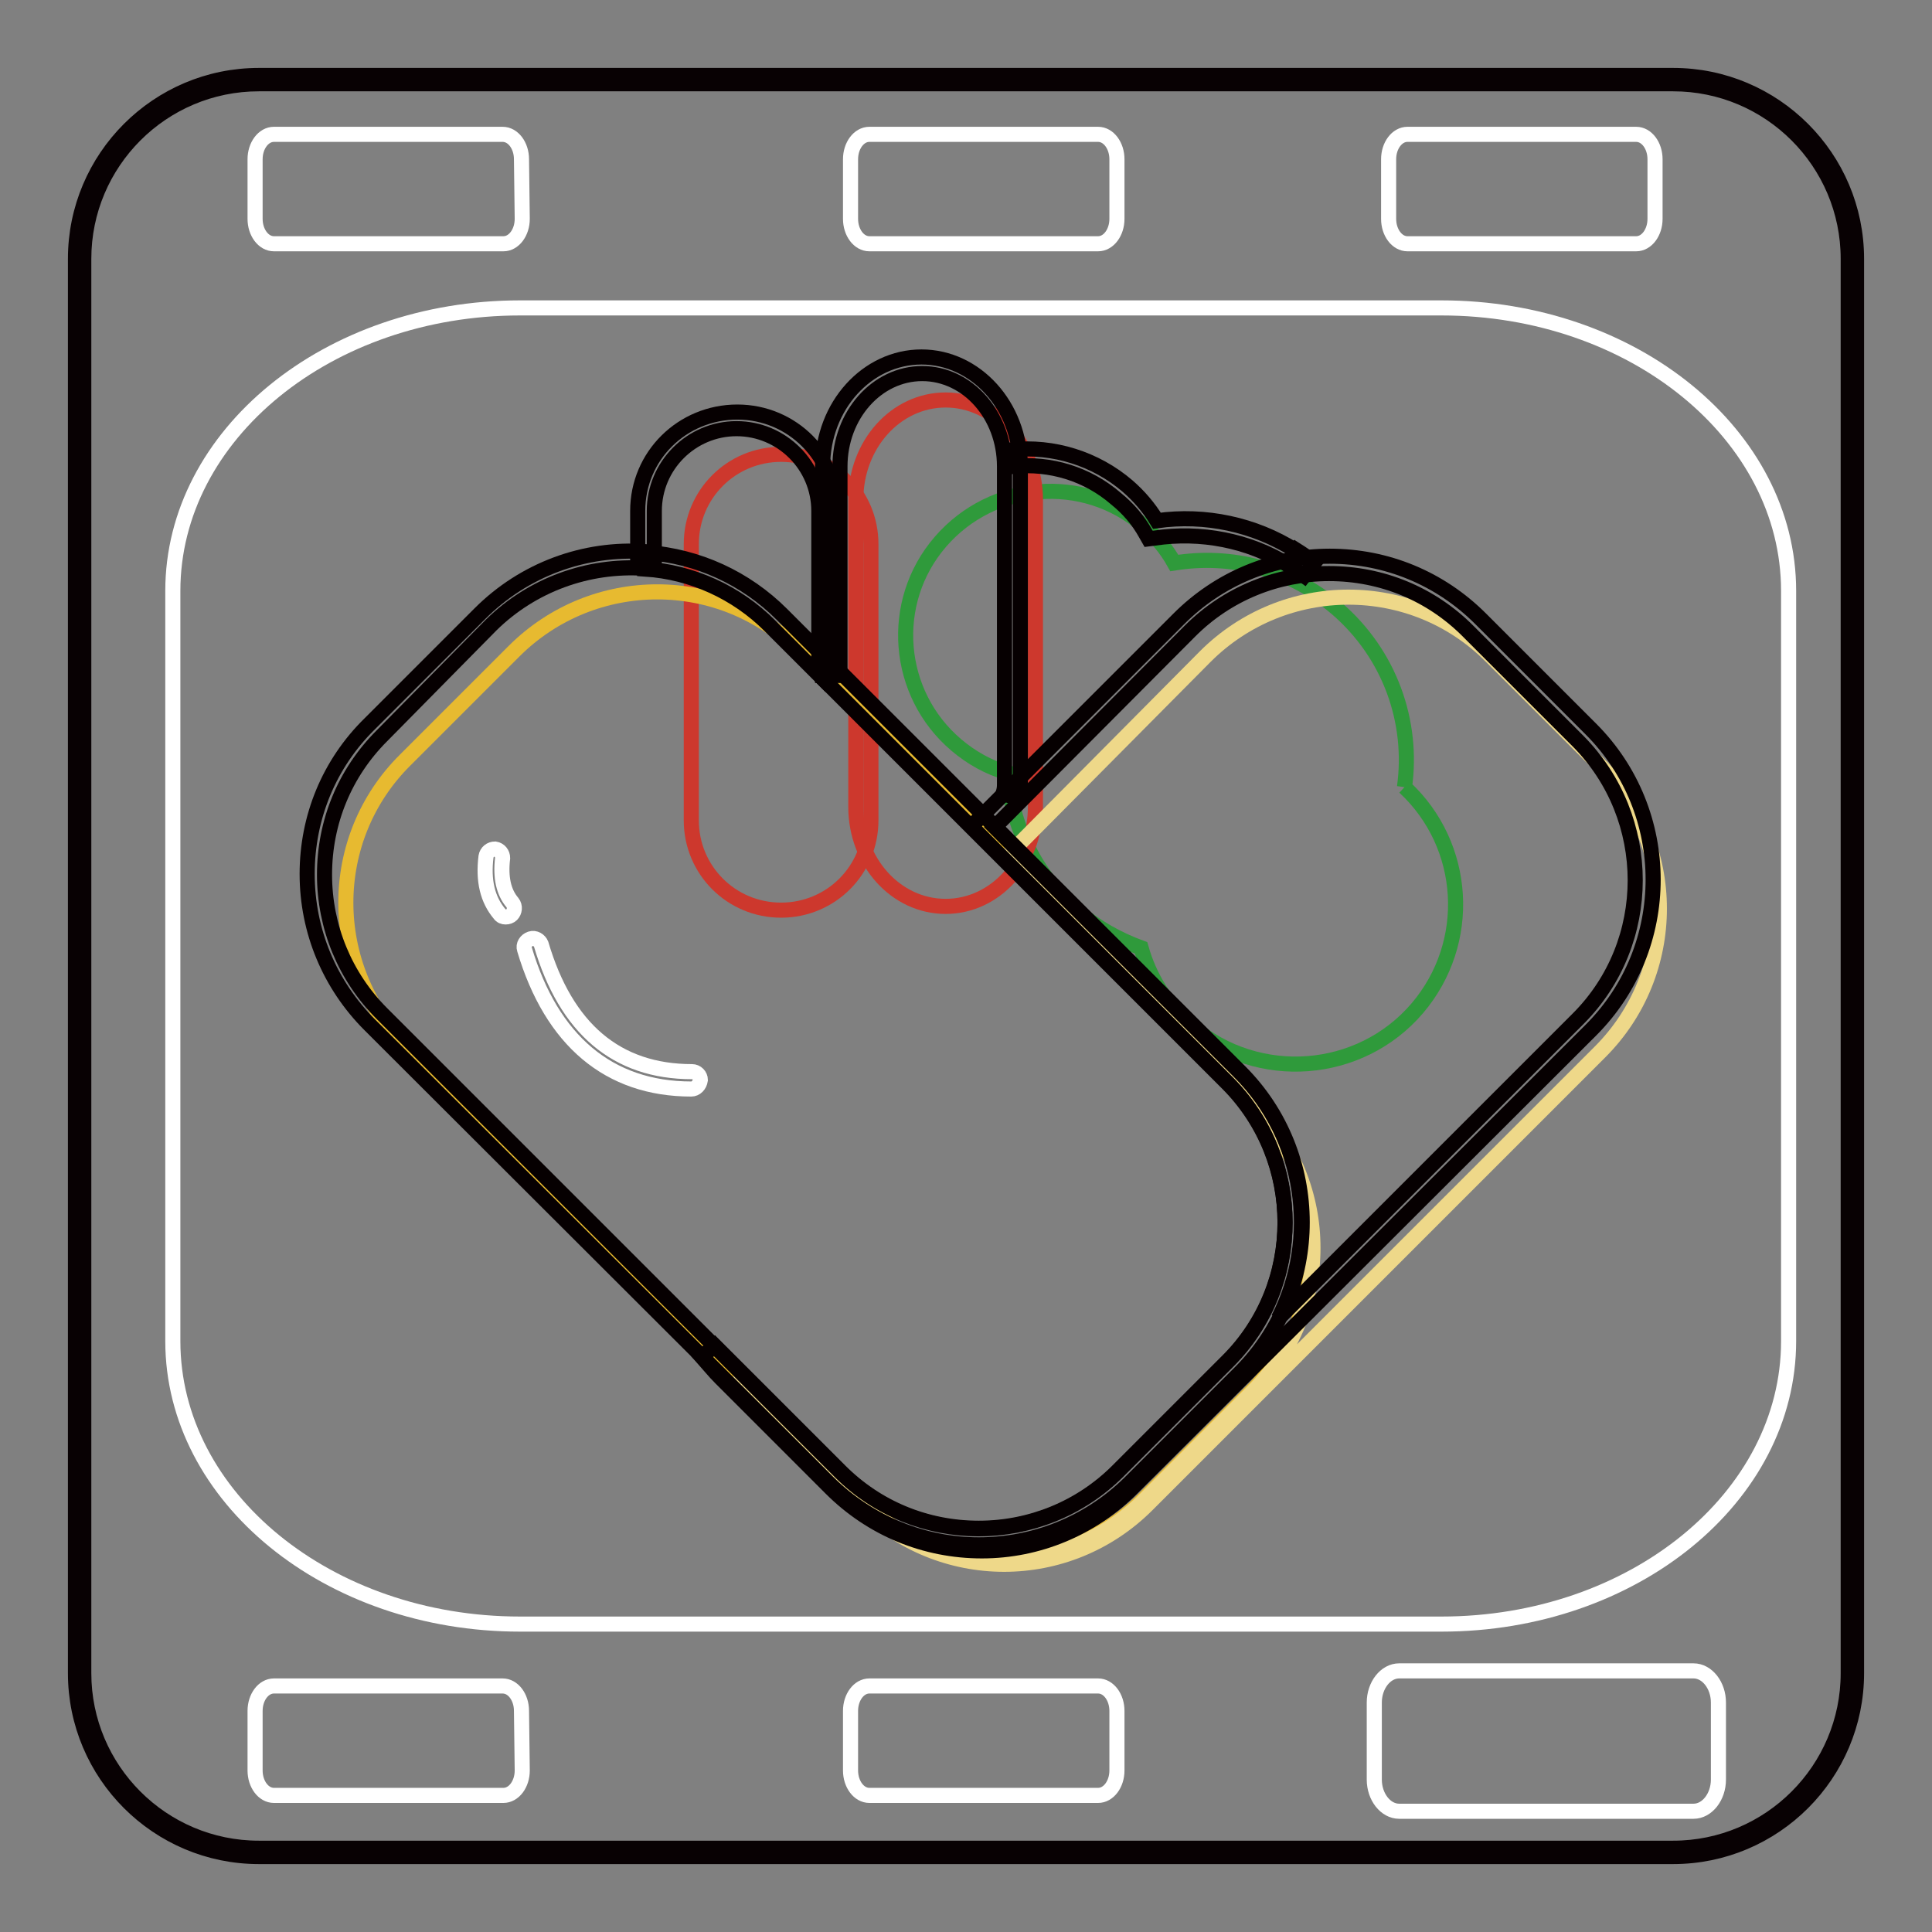 <?xml version="1.0" encoding="utf-8"?>
<!-- Svg Vector Icons : http://www.onlinewebfonts.com/icon -->
<!DOCTYPE svg PUBLIC "-//W3C//DTD SVG 1.1//EN" "http://www.w3.org/Graphics/SVG/1.1/DTD/svg11.dtd">
<svg version="1.1" xmlns="http://www.w3.org/2000/svg" xmlns:xlink="http://www.w3.org/1999/xlink" x="0px" y="0px" viewBox="0 0 256 256" enable-background="new 0 0 256 256" xml:space="preserve">
<rect x="0" y="0" width="256" height="256" fill="#808080" stroke="none"/>
<g> <path stroke-width="2" fill-opacity="0" stroke="#323333"  d="M245.4,221.7c0,13.1-10.6,23.7-23.7,23.7H34.3c-13.1,0-23.7-10.6-23.7-23.7V34.3 c0-13.1,10.6-23.7,23.7-23.7h187.4c13.1,0,23.7,10.6,23.7,23.7V221.7z"/> <path stroke-width="2" fill-opacity="0" stroke="#080103"  d="M221.7,246H34.3C20.9,246,10,235.1,10,221.7V34.3C10,20.9,20.9,10,34.3,10h187.4 c13.4,0,24.3,10.9,24.3,24.3v187.4C246,235.1,235.1,246,221.7,246z M34.3,11.1c-12.8,0-23.2,10.4-23.2,23.2v187.4 c0,12.8,10.4,23.2,23.2,23.2h187.4c12.8,0,23.2-10.4,23.2-23.2V34.3c0-12.8-10.4-23.2-23.2-23.2H34.3z"/> <path stroke-width="2" fill-opacity="0" stroke="#ffffff"  d="M237,177.7c0,20.7-20.6,37.5-46,37.5H68.9c-25.4,0-46-16.8-46-37.5V78.3c0-20.7,20.6-37.5,46-37.5H191 c25.4,0,46,16.8,46,37.5V177.7L237,177.7z M69.2,29c0,1.8-1.1,3.3-2.5,3.3H36.3c-1.4,0-2.5-1.5-2.5-3.3v-7.9c0-1.8,1.1-3.3,2.5-3.3 h30.3c1.4,0,2.5,1.5,2.5,3.3L69.2,29L69.2,29z M148,29c0,1.8-1.1,3.3-2.5,3.3h-30.3c-1.4,0-2.5-1.5-2.5-3.3v-7.9 c0-1.8,1.1-3.3,2.5-3.3h30.3c1.4,0,2.5,1.5,2.5,3.3V29z M219.3,29c0,1.8-1.1,3.3-2.5,3.3h-30.3c-1.4,0-2.5-1.5-2.5-3.3v-7.9 c0-1.8,1.1-3.3,2.5-3.3h30.3c1.4,0,2.5,1.5,2.5,3.3V29L219.3,29z M69.2,234.6c0,1.8-1.1,3.3-2.5,3.3H36.3c-1.4,0-2.5-1.5-2.5-3.3 v-7.9c0-1.8,1.1-3.3,2.5-3.3h30.3c1.4,0,2.5,1.5,2.5,3.3L69.2,234.6L69.2,234.6z M148,234.6c0,1.8-1.1,3.3-2.5,3.3h-30.3 c-1.4,0-2.5-1.5-2.5-3.3v-7.9c0-1.8,1.1-3.3,2.5-3.3h30.3c1.4,0,2.5,1.5,2.5,3.3V234.6z M227.7,235.8c0,2.3-1.5,4.2-3.3,4.2h-39 c-1.8,0-3.3-1.9-3.3-4.2v-10.2c0-2.3,1.5-4.2,3.3-4.2h39c1.8,0,3.3,1.9,3.3,4.2V235.8z"/> <path stroke-width="2" fill-opacity="0" stroke="#2f9a3b"  d="M186.1,104.3c1.2-8.6-1.9-17.6-9-23.7c-6.2-5.3-14-7.2-21.5-6c-1-1.8-2.4-3.5-4-4.9c-8-6.9-20.1-5.9-27,2.1 c-6.9,8-5.9,20.1,2.1,26.9c2,1.7,4.3,3,6.8,3.7c0.5,6.8,3.6,13.5,9.2,18.3c2.6,2.2,5.5,3.8,8.5,4.9c1.1,3.9,3.3,7.5,6.6,10.3 c8.9,7.6,22.4,6.6,30-2.3C195.2,124.9,194.4,112,186.1,104.3"/> <path stroke-width="2" fill-opacity="0" stroke="#cd382d"  d="M115.4,108.7c0,6.6-5.3,11.9-11.9,11.9c-6.6,0-11.9-5.3-11.9-11.9V72.1c0-6.6,5.3-11.9,11.9-11.9 c6.6,0,11.9,5.3,11.9,11.9V108.7z"/> <path stroke-width="2" fill-opacity="0" stroke="#cd382d"  d="M137.2,106.9c0,7.3-5.3,13.2-11.9,13.2c-6.6,0-11.9-5.9-11.9-13.2V66.2c0-7.3,5.3-13.2,11.9-13.2 c6.6,0,11.9,5.9,11.9,13.2V106.9z"/> <path stroke-width="2" fill-opacity="0" stroke="#e7ba30"  d="M166,184.2l-14.4,14.4c-10.5,10.5-27.4,10.5-37.9,0l-60-60c-10.5-10.5-10.5-27.5,0-37.9l14.4-14.4 c10.5-10.5,27.5-10.5,37.9,0l27.2,27.2l32.8,32.8C176.5,156.8,176.5,173.7,166,184.2"/> <path stroke-width="2" fill-opacity="0" stroke="#eed889"  d="M212,139.4l-60,60c-10.5,10.5-27.4,10.5-37.9,0l-14.4-14.4c-0.9-0.9-1.6-1.7-2.3-2.7l16.4,16.4 c10.5,10.5,27.4,10.5,37.9,0l14.4-14.4c10.5-10.5,10.5-27.4,0-37.9l-32.8-32.8L159.7,87c10.5-10.5,27.5-10.5,37.9,0l14.4,14.4 C222.5,111.9,222.5,128.9,212,139.4"/> <path stroke-width="2" fill-opacity="0" stroke="#ffffff"  d="M91.6,144.3c-10.9,0-18.5-6.4-22.1-18.5c-0.2-0.6,0.2-1.2,0.8-1.4c0.6-0.2,1.2,0.2,1.4,0.7c0,0,0,0,0,0 c3.3,11.2,10,16.9,20,16.9h0c0.6,0,1.1,0.5,1.1,1.1C92.7,143.8,92.2,144.3,91.6,144.3z M67,121.5c-0.3,0-0.6-0.1-0.8-0.4 c-1.6-1.9-2.2-4.4-1.8-7.6c0.1-0.6,0.6-1,1.2-1c0.6,0.1,1,0.6,1,1.2c0,0,0,0,0,0c-0.3,2.5,0.1,4.5,1.3,5.9c0.4,0.5,0.3,1.2-0.1,1.6 C67.6,121.4,67.3,121.5,67,121.5z"/> <path stroke-width="2" fill-opacity="0" stroke="#060001"  d="M170.6,74.8c-5.2-3.2-11.5-4.4-17.6-3.5l-0.8,0.1l-0.4-0.7c-1-1.8-2.3-3.3-3.9-4.6 c-3.8-3.3-8.7-4.8-13.7-4.3l-0.2-2.2c5.6-0.6,11.2,1.2,15.4,4.8c1.5,1.3,2.8,2.8,3.9,4.6c6.4-0.9,12.9,0.5,18.3,3.9L170.6,74.8z"/> <path stroke-width="2" fill-opacity="0" stroke="#060001"  d="M172.8,76.3c-0.7-0.5-1.4-1-2.2-1.5l1.2-1.9c0.8,0.5,1.6,1.1,2.4,1.6L172.8,76.3z M110.7,88.3h-2.2V67.7 c0-6-4.9-10.9-10.9-10.9c-6,0-10.9,4.9-10.9,10.9v6.9h-2.2v-6.9c0-7.3,5.9-13.1,13.2-13.1c7.3,0,13.1,5.9,13.1,13.1L110.7,88.3 L110.7,88.3z"/> <path stroke-width="2" fill-opacity="0" stroke="#060001"  d="M135.1,105.8l-2.2-0.6c0.2-0.7,0.2-0.9,0.2-1.4c0-0.2,0-0.5,0-0.9V61.8c0-6.8-4.9-12.3-10.9-12.3 c-6,0-10.9,5.5-10.9,12.3v27.7H109V61.8c0-8,5.9-14.5,13.1-14.5c7.2,0,13.1,6.5,13.1,14.5V103c0,0.4,0,0.6,0,0.8 C135.4,104.4,135.4,104.8,135.1,105.8L135.1,105.8z"/> <path stroke-width="2" fill-opacity="0" stroke="#060001"  d="M129.7,204.7c-7.2,0-14.4-2.8-19.9-8.2L49,135.8c-5.3-5.3-8.3-12.4-8.3-20c0-7.5,2.9-14.6,8.3-19.9 l14.6-14.6c5.8-5.8,13.8-8.8,22-8.2l-0.2,2.2c-7.5-0.5-14.9,2.2-20.3,7.5L50.6,97.5c-4.9,4.9-7.6,11.4-7.6,18.4 c0,6.9,2.7,13.5,7.6,18.4l60.7,60.7c10.1,10.1,26.6,10.1,36.8,0l14.6-14.6c10.1-10.1,10.1-26.6,0-36.8l-53.3-53.3l1.6-1.6 l53.3,53.3c11,11,11,28.9,0,39.9l-14.6,14.6C144.1,202,136.9,204.7,129.7,204.7z"/> <path stroke-width="2" fill-opacity="0" stroke="#060001"  d="M109.4,90.3l-7.4-7.4c-4.4-4.4-10.3-7.1-16.5-7.5l0.2-2.2c6.8,0.5,13.1,3.4,17.9,8.2l7.4,7.4L109.4,90.3z  M130.1,205.5c-7.5,0-14.6-2.9-20-8.3l-14.6-14.6c-0.9-0.9-1.7-1.9-2.5-2.8l1.7-1.5l16.6,16.6c4.9,4.9,11.4,7.6,18.4,7.6 c6.9,0,13.5-2.7,18.4-7.6l14.6-14.6c10.1-10.1,10.1-26.6,0-36.8l-34-34L156.2,82c5.3-5.3,12.4-8.3,20-8.3c7.5,0,14.6,2.9,20,8.3 l14.6,14.6c11,11,11,28.9,0,39.9L150,197.2C144.7,202.5,137.6,205.5,130.1,205.5z M131.8,109.6l32.4,32.4 c8.8,8.8,10.6,22.1,5.2,32.7l39.7-39.7c10.1-10.1,10.1-26.6,0-36.8l-14.6-14.6c-4.9-4.9-11.4-7.6-18.4-7.6 c-6.9,0-13.5,2.7-18.4,7.6L131.8,109.6L131.8,109.6z"/></g>
</svg>
